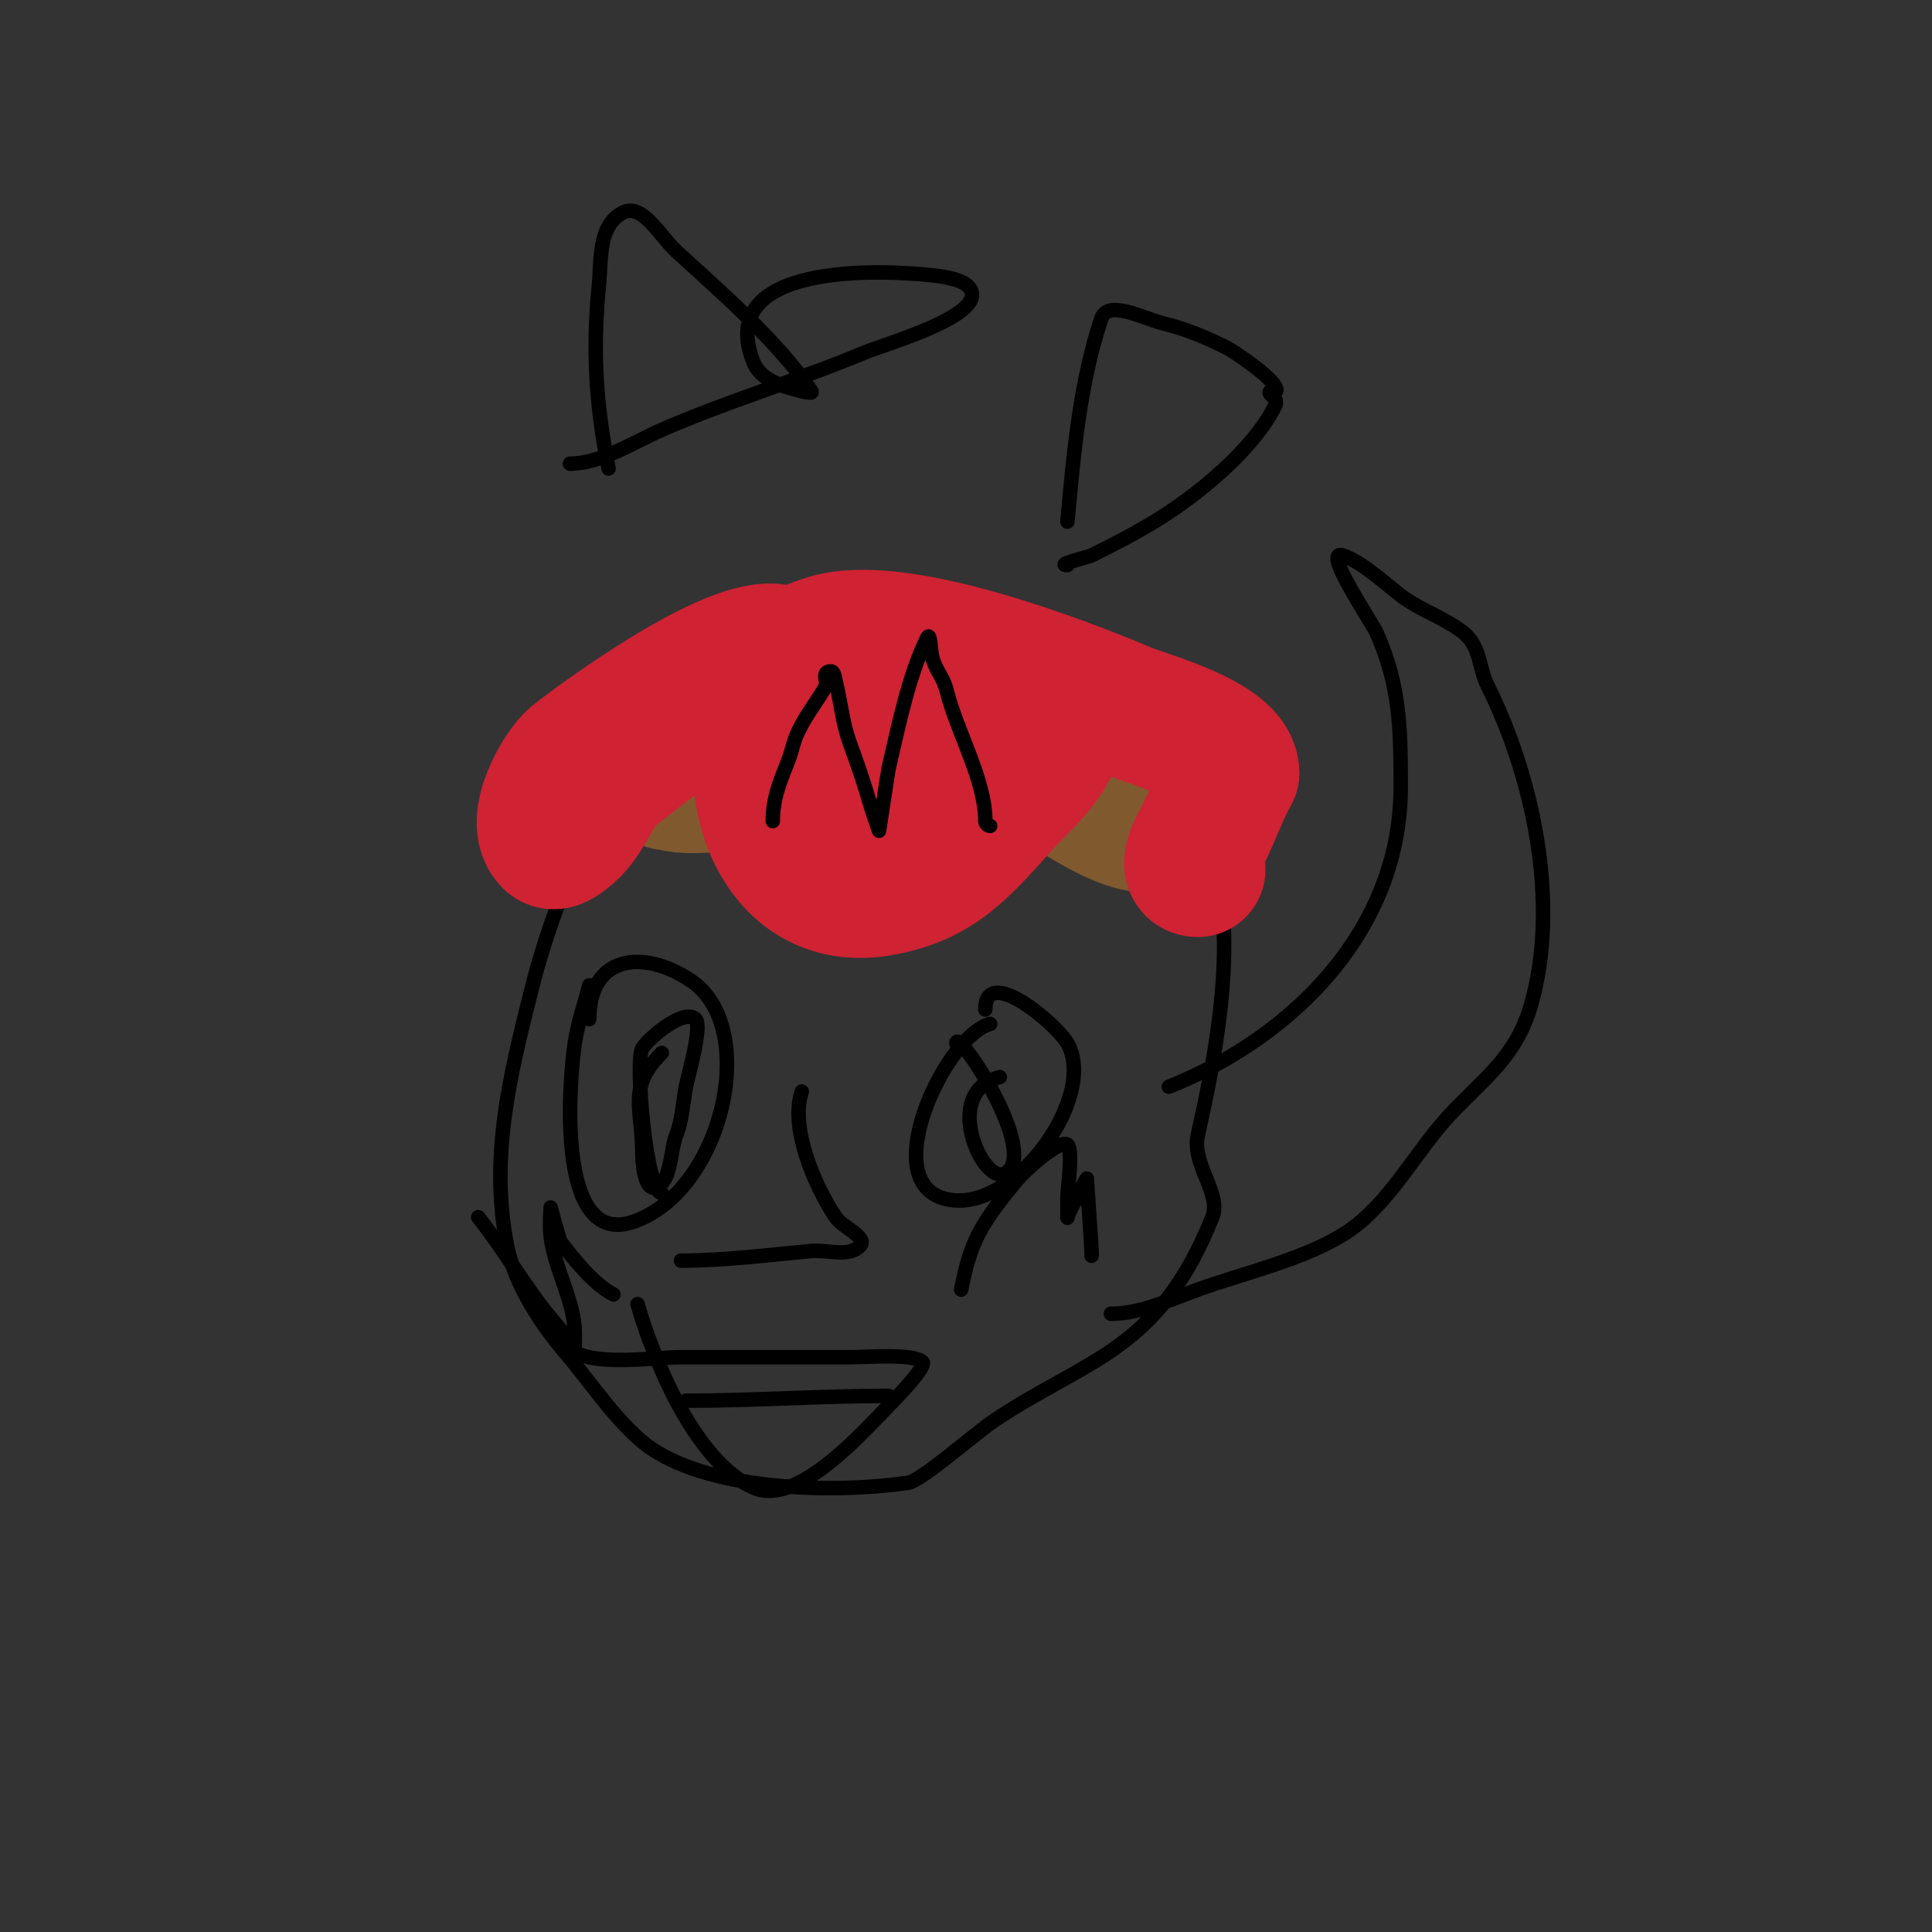 <svg viewBox='0 0 400 400' version='1.1' xmlns='http://www.w3.org/2000/svg' xmlns:xlink='http://www.w3.org/1999/xlink'><rect x="0" y="0" width="400" height="400" fill="#333333" stroke="none"/><g fill='none' stroke='#000000' stroke-width='3' stroke-linecap='round' stroke-linejoin='round'><path d='M156,142c-24.345,0 -40.43,40.721 -46,63c-4.407,17.629 -8.68,34.598 -5,53c1.574,7.872 6.974,16.137 12,22c5.523,6.444 11.469,15.646 18,20c12.917,8.611 37.394,9.229 53,7c2.774,-0.396 13.878,-10.252 18,-13c19.188,-12.792 33.884,-14.21 45,-42c1.962,-4.905 -4.349,-10.928 -3,-17c4.082,-18.37 10.35,-48.975 -1,-66c-5.139,-7.709 -14.118,-19.074 -22,-24c-10.203,-6.377 -25.624,-2 -37,-2c-9.054,0 -17.248,-1 -26,-1c-2.448,0 -12,1.586 -12,0'/></g>
<g fill='none' stroke='#81592f' stroke-width='3' stroke-linecap='round' stroke-linejoin='round'><path d='M127,163c2.156,8.625 12.741,7.093 20,8c14.502,1.813 21.388,-0.388 31,-10c3.177,-3.177 7,-6.307 7,-10'/><path d='M130,153c8.795,8.795 26.815,11.046 39,8c2.105,-0.526 12.936,-8.064 10,-11c-2.637,-2.637 -14.014,-3.89 -15,-4c-4.846,-0.538 -17.159,-1.841 -21,2c-5.627,5.627 0.046,16 8,16'/></g>
<g fill='none' stroke='#81592f' stroke-width='28' stroke-linecap='round' stroke-linejoin='round'><path d='M138,162c6.683,-1.671 13.288,-3.421 20,-5c2.676,-0.63 5.392,-1.131 8,-2c3.406,-1.135 6.619,-2.793 10,-4c4.456,-1.591 5.464,-2 1,-2c-11.677,0 -16.538,0.179 -28,4c-0.063,0.021 -15.498,4.502 -12,8c5.527,5.527 36.299,-4.433 44,-7c2.877,-0.959 8.753,-5.624 12,-4c8.633,4.316 17.826,8.413 27,13c5.385,2.693 15.177,10.412 22,7c6.241,-3.12 -3.756,-9.504 -6,-11c-2.436,-1.624 -31,-18.445 -31,-4'/></g>
<g fill='none' stroke='#cf2233' stroke-width='28' stroke-linecap='round' stroke-linejoin='round'><path d='M162,142c-10.242,15.363 -3.199,45.866 20,42c12.338,-2.056 17.292,-8.324 26,-18c3.847,-4.275 12.377,-10.87 10,-18c-3.401,-10.203 -40.178,-3.941 -46,-2c-2.787,0.929 -9.823,7.177 -6,11c2.337,2.337 4.504,8.252 8,10c6.671,3.336 21.183,-9.817 17,-14c-4.318,-4.318 -12.037,-9.592 -18,-13c-3.548,-2.027 -8.003,-4.001 -12,-5c-9.27,-2.317 -36.789,17.831 -42,22c-2.701,2.161 -9.033,12.967 -5,17c0.745,0.745 2.157,-0.368 3,-1c4.757,-3.567 5.61,-9.551 10,-13c13.033,-10.24 28.284,-21.761 44,-27c14.317,-4.772 48.507,8.291 62,14c4.206,1.78 22,6.405 22,13'/><path d='M255,160c-2.285,4.19 -3.866,8.731 -6,13c-0.403,0.806 -4.176,7 -1,7'/></g>
<g fill='none' stroke='#ffffff' stroke-width='28' stroke-linecap='round' stroke-linejoin='round'><path d='M353,390'/></g>
<g fill='none' stroke='#000000' stroke-width='3' stroke-linecap='round' stroke-linejoin='round'><path d='M122,204c-1.102,4.408 -2.284,7.346 -3,12c-1.09,7.083 -4.157,42.386 12,37c18.588,-6.196 26.533,-40.312 12,-50c-9.828,-6.552 -21,-5.25 -21,8'/><path d='M205,212c-8.842,2.211 -23.207,31.598 -10,36c13.917,4.639 32.506,-20.614 26,-32c-2.289,-4.005 -17,-16.426 -17,-7'/><path d='M160,170c0,-4.552 1.326,-7.816 3,-12c1.383,-3.457 0.924,-4.144 3,-8c1.491,-2.769 3.473,-5.251 5,-8c0.399,-0.718 -1.041,-3 1,-3c0.745,0 0.819,1.277 1,2c1.129,4.516 1.374,8.528 3,13c1.441,3.963 2.842,7.946 4,12c0.579,2.027 2,6 2,6c0,0 1.867,-12.436 2,-13c1.967,-8.36 4.078,-19.156 8,-27c0.615,-1.229 0.667,2.667 1,4c0.755,3.022 2.245,3.978 3,7c2.176,8.706 8,18.399 8,27c0,0.471 0.529,1 1,1'/><path d='M137,218c-7.203,7.203 -4,11.435 -4,21c0,1.294 0.385,9.615 4,6c1.912,-1.912 1.965,-7.412 3,-10c1.262,-3.156 1.392,-6.655 2,-10c0.328,-1.803 3.473,-12.527 2,-14c-2.281,-2.281 -9.432,3.648 -11,6c-1.62,2.43 0.757,30 4,30'/><path d='M207,223c-12.239,3.06 -3.557,22.278 1,20c7.727,-3.864 -10,-30.53 -10,-27'/><path d='M166,226c-2.517,7.552 2.678,19.518 7,26c1.444,2.166 6.841,4.159 5,6c-2.369,2.369 -6.664,0.697 -10,1c-8.913,0.81 -18.037,2 -27,2'/><path d='M132,270c3.323,11.63 11.973,32.655 24,38c9.39,4.174 23.545,-12.545 29,-18c0.55,-0.55 6.894,-7.106 6,-8c-1.828,-1.828 -11.569,-1 -15,-1c-11.667,0 -23.333,0 -35,0c-5.791,0 -16.423,1.789 -22,-1'/><path d='M142,290c14.079,0 28.092,-1 42,-1'/><path d='M199,267c1.912,-9.56 3.626,-13.046 11,-22c3.244,-3.939 9.829,-9.171 11,-8c1.225,1.225 0,9.22 0,11c0,1.333 0,5.333 0,4c0,-0.605 4,-8 4,-8c0,0 1,14.394 1,15c0,0.333 0,0.667 0,1'/><path d='M99,252c5.66,7.075 10.197,15.368 16,22c1.405,1.606 4,5 4,5c0,0 0,-2 0,-3c0,-6.504 -4.143,-13.148 -5,-20c-0.248,-1.985 0,-6 0,-6c0,0 1.824,6.765 2,7c2.514,3.352 6.934,8.967 11,11'/><path d='M242,225c25.825,-10.33 48,-32.617 48,-62c0,-12.04 -0.097,-20.968 -5,-32c-1.001,-2.252 -11.4,-17.467 -7,-16c4.455,1.485 9.787,6.791 13,9c3.816,2.623 8.384,4.107 12,7c3.595,2.876 3.147,7.294 5,11c9.455,18.911 14.972,45.098 9,66c-3.136,10.976 -9.881,15.333 -17,23c-6.9,7.431 -12.341,18.227 -21,24c-8.477,5.651 -21.741,8.633 -31,12c-5.703,2.074 -11.77,5 -18,5'/><path d='M126,97c-2.647,-13.237 -3.342,-24.578 -2,-38c0.506,-5.061 -0.22,-12.39 5,-15c4.055,-2.028 7.658,4.936 11,8c8.678,7.955 21.132,18.697 28,29c0.37,0.555 -1.353,0.162 -2,0c-3.408,-0.852 -8.428,-2.069 -10,-6c-8.37,-20.925 27.095,-19.101 37,-18c1.577,0.175 6.846,0.691 8,3c2.729,5.459 -17.594,11.164 -22,13c-13.886,5.786 -28.253,9.986 -42,16c-5.687,2.488 -12.64,7 -19,7'/><path d='M221,108c1.272,-13.996 2.569,-28.707 7,-42c1.374,-4.123 8.774,-0.014 13,1c4.515,1.083 8.847,2.924 13,5c1.41,0.705 8.877,5.754 10,8c0.889,1.778 -0.556,0.556 -1,1c-0.735,0.735 1.873,1.254 1,3c-4.635,9.271 -16.227,18.66 -25,24c-4.204,2.559 -8.598,4.799 -13,7c-0.446,0.223 -7.624,2 -5,2'/></g>
</svg>